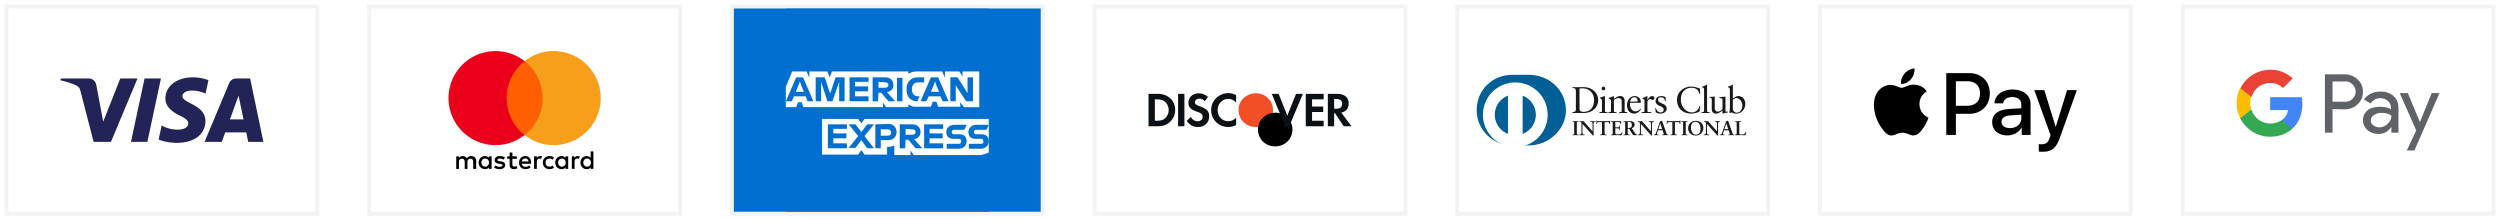 <svg xmlns="http://www.w3.org/2000/svg" width="386" height="34" fill="none" viewBox="0 0 386 34">
  <path fill="#fff" d="M1 1h48v32H1z"/>
  <path stroke="#F3F3F3" stroke-width=".621" d="M1 1h48v32H1z"/>
  <path fill="url(#a)" d="M25.538 15.175c-.018 1.41 1.256 2.196 2.216 2.664.986.48 1.317.787 1.313 1.216-.007.657-.786.947-1.515.958-1.272.02-2.012-.343-2.6-.618l-.458 2.144c.59.272 1.682.51 2.815.52 2.659 0 4.399-1.313 4.408-3.348.01-2.583-3.573-2.726-3.548-3.88.008-.35.342-.724 1.074-.819.363-.048 1.363-.084 2.497.438l.445-2.075a6.787 6.787 0 0 0-2.37-.435c-2.502 0-4.263 1.33-4.277 3.235Zm10.923-3.056c-.486 0-.895.283-1.077.718l-3.799 9.07h2.657l.53-1.462h3.246l.307 1.461h2.342l-2.044-9.787h-2.162Zm.372 2.644.766 3.675h-2.1l1.334-3.675ZM22.317 12.12l-2.095 9.787h2.532l2.094-9.787h-2.531Zm-3.746 0-2.636 6.662-1.066-5.664c-.125-.633-.619-.998-1.167-.998H9.394l-.06.284c.884.192 1.889.502 2.497.833.373.202.48.38.602.86l2.019 7.81h2.676l4.102-9.787h-2.66Z"/>
  <path fill="#fff" d="M57 1h48v32H57z"/>
  <path stroke="#F3F3F3" stroke-width=".621" d="M57 1h48v32H57z"/>
  <path fill="#000" d="M73.526 26.078v-1.21c0-.465-.282-.767-.766-.767a.796.796 0 0 0-.686.343c-.141-.222-.343-.343-.645-.343a.651.651 0 0 0-.565.282v-.242h-.424v1.937h.424v-1.07c0-.342.181-.504.464-.504.282 0 .423.182.423.504v1.07h.424v-1.07c0-.342.202-.504.464-.504.282 0 .423.182.423.504v1.07h.464ZM79.8 24.14h-.686v-.585h-.424v.585h-.383v.383h.383v.888c0 .444.182.706.666.706.181 0 .383-.06.524-.141l-.12-.363a.665.665 0 0 1-.364.1c-.201 0-.282-.12-.282-.322v-.868h.686v-.383Zm3.59-.04a.568.568 0 0 0-.504.282v-.242h-.424v1.937h.424v-1.09c0-.322.141-.504.403-.504.081 0 .182.02.263.04l.12-.403c-.08-.02-.201-.02-.282-.02Zm-5.426.201c-.202-.14-.484-.201-.787-.201-.484 0-.806.242-.806.625 0 .323.242.504.665.565l.202.02c.222.04.343.1.343.202 0 .14-.162.242-.444.242-.282 0-.504-.101-.645-.202l-.202.323c.222.161.524.242.827.242.565 0 .887-.262.887-.625 0-.343-.262-.525-.665-.585l-.202-.02c-.181-.02-.323-.061-.323-.182 0-.141.142-.222.363-.222.242 0 .484.1.605.161l.182-.343ZM89.22 24.1a.569.569 0 0 0-.504.282v-.242h-.424v1.937h.424v-1.09c0-.322.14-.504.403-.504.08 0 .181.02.262.04l.121-.403c-.08-.02-.201-.02-.282-.02Zm-5.406 1.008c0 .585.403 1.009 1.029 1.009.282 0 .484-.06.685-.222l-.201-.343a.815.815 0 0 1-.505.182c-.343 0-.585-.242-.585-.626 0-.363.243-.605.585-.625.182 0 .343.06.505.181l.201-.342c-.201-.162-.403-.222-.685-.222-.626 0-1.03.423-1.03 1.008Zm3.913 0v-.968h-.424v.242a.729.729 0 0 0-.605-.282c-.544 0-.968.423-.968 1.008s.424 1.009.968 1.009c.283 0 .485-.101.606-.283v.242h.423v-.968Zm-1.553 0c0-.343.222-.625.585-.625.343 0 .585.262.585.625 0 .343-.242.626-.585.626-.363-.02-.585-.283-.585-.626ZM81.111 24.1c-.565 0-.968.403-.968 1.008s.403 1.009.988 1.009c.282 0 .565-.08.787-.262l-.202-.303a.964.964 0 0 1-.565.202c-.262 0-.524-.121-.585-.464h1.432v-.162c.02-.625-.343-1.028-.887-1.028Zm0 .363c.262 0 .444.161.484.464h-1.009c.04-.262.222-.464.525-.464Zm10.51.645v-1.735h-.424v1.01a.729.729 0 0 0-.606-.283c-.544 0-.968.423-.968 1.008s.424 1.009.968 1.009c.283 0 .485-.101.606-.283v.242h.423v-.968Zm-1.554 0c0-.343.222-.625.585-.625.343 0 .585.262.585.625 0 .343-.242.626-.585.626-.363-.02-.585-.283-.585-.626Zm-14.16 0v-.968h-.424v.242a.729.729 0 0 0-.605-.282c-.545 0-.968.423-.968 1.008s.423 1.009.968 1.009c.282 0 .484-.101.605-.283v.242h.424v-.968Zm-1.574 0c0-.343.222-.625.585-.625.343 0 .585.262.585.625 0 .343-.242.626-.585.626-.363-.02-.585-.283-.585-.626Z"/>
  <path fill="#FF5F00" d="M84.177 9.436h-6.354v11.417h6.354V9.436Z"/>
  <path fill="#EB001B" d="M78.226 15.144a7.28 7.28 0 0 1 2.764-5.708 7.257 7.257 0 0 0-11.74 5.709 7.257 7.257 0 0 0 7.262 7.26 7.218 7.218 0 0 0 4.478-1.552 7.25 7.25 0 0 1-2.764-5.709Z"/>
  <path fill="#F79E1B" d="M92.75 15.144a7.257 7.257 0 0 1-7.262 7.262 7.218 7.218 0 0 1-4.478-1.553 7.22 7.22 0 0 0 2.764-5.709 7.28 7.28 0 0 0-2.764-5.708 7.217 7.217 0 0 1 4.478-1.554c4.014 0 7.262 3.268 7.262 7.262Z"/>
  <path fill="#006FCF" d="M113 1h48v32h-48z"/>
  <path stroke="#F3F3F3" stroke-width=".621" d="M113 1h48v32h-48z"/>
  <g clip-path="url(#b)">
    <path fill="#006FCF" d="M152.667 18.291V1.334h-31.334v31.333h31.334v-9.142c-.07 0 0-5.234 0-5.234Z"/>
    <path fill="#fff" d="M148.829 16.547h2.372v-5.513h-2.582v.767l-.488-.767h-2.233v.977l-.419-.977h-4.117c-.14 0-.28.07-.419.07-.14 0-.21.07-.349.139-.14.07-.209.07-.349.14v-.35h-11.794l-.349.908-.348-.907h-2.792v.977l-.419-.977h-2.233l-.977 2.372v3.14h1.605l.28-.767h.558l.279.768h12.282v-.698l.489.698h3.419v-.419c.07.07.209.07.279.14.07.07.209.07.279.14.14.069.279.069.419.069h2.512l.279-.768h.559l.279.768h3.419v-.698l.559.768Zm3.838 6.978v-5.164h-19.191l-.489.698-.488-.698h-5.583v5.513h5.583l.488-.698.489.698h3.489v-1.186h-.139c.488 0 .907-.07 1.256-.21v1.466h2.512v-.698l.488.698h10.398c.419-.14.838-.21 1.187-.419Z"/>
    <path fill="#006FCF" d="M151.48 22.2h-1.884v.767h1.815c.767 0 1.256-.489 1.256-1.186 0-.698-.419-1.047-1.117-1.047h-.837c-.21 0-.349-.14-.349-.35 0-.209.139-.348.349-.348h1.605l.349-.768h-1.885c-.767 0-1.256.489-1.256 1.117 0 .698.419 1.047 1.117 1.047h.837c.21 0 .349.14.349.349.07.279-.07.418-.349.418Zm-3.419 0h-1.884v.767h1.814c.768 0 1.256-.489 1.256-1.186 0-.698-.418-1.047-1.116-1.047h-.838c-.209 0-.349-.14-.349-.35 0-.209.14-.348.349-.348h1.605l.349-.768h-1.884c-.768 0-1.256.489-1.256 1.117 0 .698.419 1.047 1.116 1.047h.838c.209 0 .349.14.349.349.07.279-.14.418-.349.418Zm-2.443-2.234v-.768h-2.931v3.7h2.931v-.768h-2.093v-.768h2.024v-.768h-2.024v-.698h2.093v.07Zm-4.745 0c.349 0 .489.21.489.419 0 .21-.14.419-.489.419h-1.047v-.908l1.047.07Zm-1.047 1.605h.419l1.117 1.326h1.046l-1.256-1.396c.628-.14.977-.558.977-1.116 0-.698-.488-1.187-1.256-1.187h-1.954v3.7h.838l.069-1.327Zm-2.233-1.116c0 .279-.139.488-.488.488h-1.117v-.977h1.047c.349 0 .558.21.558.489Zm-2.442-1.256v3.698h.837v-1.256h1.117c.767 0 1.326-.488 1.326-1.256 0-.698-.489-1.256-1.257-1.256l-2.023.07Zm-1.256 3.698h1.046l-1.465-1.884 1.465-1.815h-1.046l-.908 1.187-.907-1.187h-1.047l1.466 1.815-1.466 1.814h1.047l.907-1.186.908 1.256Zm-3.141-2.93v-.768h-2.931v3.698h2.931v-.767h-2.093v-.768h2.024v-.768h-2.024v-.698h2.093v.07Zm16.958-6.56 1.465 2.232h1.047v-3.698h-.837v2.442l-.21-.348-1.325-2.094h-1.117v3.698h.837v-2.512l.14.28Zm-3.629-.07.279-.768.279.768.349.837h-1.256l.349-.837Zm1.466 2.303h.907l-1.605-3.7h-1.117l-1.605 3.7h.907l.349-.768h1.815l.349.768Zm-3.908 0 .349-.768h-.21c-.628 0-.977-.419-.977-1.047v-.07c0-.628.349-1.046.977-1.046h.907v-.768h-.977c-1.116 0-1.744.768-1.744 1.814v.07c0 1.117.628 1.815 1.675 1.815Zm-3.141 0h.838v-3.63h-.838v3.63Zm-1.814-2.931c.349 0 .488.209.488.418 0 .21-.139.419-.488.419h-1.047v-.907l1.047.07Zm-1.047 1.605h.419l1.116 1.325h1.047l-1.256-1.395c.628-.14.977-.559.977-1.117 0-.698-.488-1.186-1.256-1.186h-1.954v3.698h.837l.07-1.325Zm-1.535-1.605v-.768h-2.931v3.698h2.931v-.767h-2.094v-.768h2.024v-.767h-2.024v-.698h2.094v.07Zm-6.35 2.93h.767l1.047-3v3h.837v-3.698h-1.395l-.838 2.512-.837-2.512h-1.396v3.698h.838v-3l.977 3Zm-4.536-2.302.279-.768.279.768.349.837h-1.256l.349-.837Zm1.465 2.303h.907l-1.605-3.7h-1.047l-1.605 3.7h.908l.348-.768h1.815l.279.768Z"/>
  </g>
  <path fill="#fff" d="M169 1h48v32h-48z"/>
  <path stroke="#F3F3F3" stroke-width=".621" d="M169 1h48v32h-48z"/>
  <path fill="url(#c)" d="M193.896 14.4c-1.471 0-2.665 1.15-2.665 2.568 0 1.509 1.142 2.636 2.665 2.636 1.485 0 2.658-1.142 2.658-2.606 0-1.455-1.165-2.598-2.658-2.598Z"/>
  <g filter="url(#d)">
    <path fill="#000" d="M193.896 14.4c-1.471 0-2.665 1.15-2.665 2.568 0 1.509 1.142 2.636 2.665 2.636 1.485 0 2.658-1.142 2.658-2.606 0-1.455-1.165-2.598-2.658-2.598Z"/>
  </g>
  <path fill="#0B1015" d="M178.766 14.494h-1.433v4.997h1.426c.756 0 1.303-.179 1.782-.576a2.51 2.51 0 0 0 .907-1.92c0-1.475-1.102-2.501-2.682-2.501Zm1.14 3.753c-.309.278-.705.398-1.335.398h-.262V15.34h.262c.63 0 1.011.113 1.335.405.337.3.538.764.538 1.243 0 .48-.201.96-.538 1.26Zm1.992 1.244h.974v-4.997h-.974v4.997Zm3.358-3.08c-.585-.217-.758-.36-.758-.629 0-.315.307-.554.727-.554.293 0 .532.12.788.404l.509-.666a2.185 2.185 0 0 0-1.469-.555c-.884 0-1.559.614-1.559 1.43 0 .69.315 1.042 1.229 1.373.383.134.577.223.675.285a.597.597 0 0 1 .292.516c0 .405-.322.704-.757.704-.465 0-.839-.232-1.064-.666l-.629.607c.449.659.988.952 1.731.952 1.012 0 1.723-.675 1.723-1.641 0-.795-.329-1.155-1.438-1.56Zm1.745.584c0 1.47 1.155 2.61 2.639 2.61.419 0 .779-.084 1.221-.293v-1.147c-.39.39-.735.547-1.177.547-.981 0-1.679-.712-1.679-1.724 0-.959.719-1.716 1.635-1.716.463 0 .816.165 1.221.562v-1.147c-.427-.216-.779-.306-1.199-.306-1.477 0-2.661 1.162-2.661 2.614Zm11.758.856-1.334-3.357h-1.064l2.122 5.125h.524l2.158-5.125h-1.056l-1.35 3.357Zm2.849 1.64h2.765v-.846h-1.791v-1.35h1.723v-.846h-1.723V15.34h1.791v-.846h-2.765v4.997Zm6.623-3.522c0-.936-.643-1.475-1.768-1.475h-1.446v4.997h.975v-2.008h.127l1.349 2.008h1.199l-1.575-2.105c.735-.15 1.139-.652 1.139-1.417Zm-1.956.825h-.283V15.28h.299c.608 0 .938.255.938.742 0 .501-.33.772-.954.772Z"/>
  <path fill="#fff" d="M225 1h48v32h-48z"/>
  <path stroke="#F3F3F3" stroke-width=".621" d="M225 1h48v32h-48z"/>
  <path fill="#006095" d="M236.074 22.448c2.984.014 5.708-2.428 5.708-5.4 0-3.25-2.724-5.497-5.708-5.496h-2.568c-3.02 0-5.506 2.246-5.506 5.495 0 2.973 2.486 5.415 5.506 5.401h2.568Z"/>
  <path fill="#1A1918" d="M243.317 14.09c0-.516-.27-.482-.528-.488v-.149c.224.011.453.011.678.011.241 0 .568-.01.993-.01 1.487 0 2.296.99 2.296 2.005 0 .567-.333 1.994-2.365 1.994-.293 0-.563-.011-.833-.011-.258 0-.511.005-.769.011v-.149c.344-.034.511-.046.528-.435v-2.78Zm.562 2.687c0 .441.317.493.598.493 1.24 0 1.648-.934 1.648-1.788 0-1.072-.69-1.845-1.798-1.845-.235 0-.344.017-.448.023v3.117Zm3.079.527h.109c.16 0 .275 0 .275-.19v-1.552c0-.252-.086-.287-.299-.4v-.093c.27-.08.592-.189.615-.206a.201.201 0 0 1 .103-.029c.029 0 .04.035.04.08v2.2c0 .19.127.19.288.19h.097v.15c-.195 0-.396-.012-.603-.012a22.1 22.1 0 0 0-.625.011v-.149Zm.614-3.352a.294.294 0 0 1-.281-.287c0-.143.138-.275.281-.275a.28.28 0 0 1 .281.275.286.286 0 0 1-.281.287Zm1.16 1.644c0-.212-.064-.269-.333-.378v-.108c.246-.08.482-.155.758-.276.017 0 .033.012.033.057v.373c.328-.235.61-.43.995-.43.487 0 .66.356.66.803v1.478c0 .19.126.19.287.19h.103v.148c-.201 0-.402-.011-.608-.011a21.8 21.8 0 0 0-.621.011v-.149h.103c.162 0 .276 0 .276-.19v-1.483c0-.327-.2-.487-.528-.487-.184 0-.476.149-.667.275v1.696c0 .19.127.19.288.19h.104v.148c-.201 0-.403-.011-.609-.011-.207 0-.414.005-.62.011v-.149h.103c.161 0 .276 0 .276-.19v-1.518Zm2.94.276c-.012.051-.012.137 0 .332.033.544.385.991.843.991.317 0 .564-.172.776-.384l.08.08c-.264.35-.592.648-1.062.648-.913 0-1.097-.883-1.097-1.25 0-1.122.758-1.455 1.16-1.455.465 0 .965.292.97.9 0 .035 0 .069-.005.103l-.052.035h-1.613Zm1.016-.184c.144 0 .16-.074.16-.143 0-.292-.178-.527-.499-.527-.35 0-.591.257-.66.67h.999Zm.786 1.616h.156c.16 0 .275 0 .275-.19v-1.61c0-.177-.213-.211-.299-.257v-.086c.419-.178.649-.327.702-.327.033 0 .05.017.05.075v.516h.013c.143-.224.384-.59.734-.59.144 0 .327.096.327.303 0 .155-.108.293-.269.293-.179 0-.179-.138-.38-.138-.097 0-.419.132-.419.476v1.346c0 .19.115.19.276.19h.321v.148c-.316-.006-.556-.011-.803-.011-.236 0-.477.005-.684.011v-.149Zm2.211-.647c.075.378.304.699.724.699.338 0 .464-.207.464-.407 0-.676-1.251-.459-1.251-1.381 0-.321.259-.734.89-.734.183 0 .43.052.654.167l.04.584h-.132c-.057-.361-.258-.567-.626-.567-.229 0-.447.131-.447.378 0 .67 1.332.464 1.332 1.364 0 .378-.305.78-.988.78-.23 0-.5-.081-.7-.196l-.064-.659.104-.028Zm6.832-2.167h-.143c-.109-.67-.586-.94-1.229-.94-.66 0-1.619.442-1.619 1.817 0 1.158.827 1.989 1.711 1.989.568 0 1.039-.39 1.154-.992l.132.035-.132.836c-.241.15-.89.304-1.269.304-1.343 0-2.193-.865-2.193-2.155 0-1.174 1.051-2.017 2.176-2.017.465 0 .913.15 1.355.304l.057.82Zm.207 2.814h.109c.161 0 .276 0 .276-.19v-3.19c0-.373-.086-.385-.304-.448v-.091a3.64 3.64 0 0 0 .591-.247c.063-.034.109-.063.126-.063.035 0 .047.034.047.08v3.96c0 .19.126.19.287.19h.097v.148c-.195 0-.396-.011-.603-.011-.206 0-.413.005-.626.011v-.149Zm3.687-.166c0 .103.063.109.16.109.069 0 .155-.006.23-.006v.12a5.843 5.843 0 0 0-.827.178l-.029-.017v-.464c-.344.28-.608.481-1.016.481-.31 0-.632-.2-.632-.681V15.39c0-.149-.023-.292-.344-.32v-.11c.207-.005.666-.04.741-.04.063 0 .063.04.063.166v1.479c0 .172 0 .665.5.665.195 0 .453-.15.694-.35v-1.542c0-.114-.276-.177-.482-.234V15c.516-.035.838-.08.896-.08.046 0 .046.04.046.103v2.114Zm1.142-1.891c.23-.195.54-.413.856-.413.666 0 1.067.58 1.067 1.204 0 .75-.55 1.501-1.372 1.501-.425 0-.648-.138-.798-.2l-.172.131-.12-.063c.051-.338.08-.67.08-1.02v-2.464c0-.372-.086-.384-.305-.447v-.091c.231-.075.471-.178.592-.247.063-.034.109-.063.127-.063.034 0 .045.034.045.08v2.092Zm0 1.558c0 .218.207.585.592.585.614 0 .872-.602.872-1.112 0-.619-.47-1.134-.918-1.134-.213 0-.391.137-.546.27v1.391Zm-24.771 3.98h.044c.113 0 .231-.015.231-.178v-1.633c0-.163-.118-.178-.231-.178h-.044v-.094c.122 0 .31.013.463.013.156 0 .344-.013.49-.013v.094h-.044c-.112 0-.23.015-.23.178v1.633c0 .163.118.178.23.178h.044v.094c-.149 0-.337-.012-.493-.012-.153 0-.338.012-.46.012v-.094Zm3.1-.52.006-.007V19.09c0-.256-.178-.293-.272-.293h-.069v-.094c.147 0 .291.013.438.013.128 0 .256-.013.384-.013v.094h-.046c-.132 0-.279.025-.279.396v1.419c0 .109.003.218.019.314h-.119l-1.609-1.79v1.285c0 .272.053.365.294.365h.053v.094c-.135 0-.269-.012-.403-.012-.14 0-.284.012-.425.012v-.094h.044c.215 0 .281-.146.281-.395v-1.314a.28.28 0 0 0-.284-.28h-.041v-.094c.119 0 .241.013.359.013.094 0 .185-.013.278-.013l1.391 1.562Zm.955-1.407c-.235 0-.243.056-.29.284h-.094c.012-.087.028-.175.037-.265.013-.088.019-.175.019-.265h.075c.025.094.103.09.188.09h1.612c.084 0 .162-.003.169-.096l.074.012c-.012.084-.025.168-.034.253-.006.084-.006.168-.006.252l-.094.035c-.006-.116-.022-.3-.231-.3h-.512v1.659c0 .24.109.268.259.268h.059v.094c-.122 0-.34-.012-.509-.012-.187 0-.406.012-.528.012v-.094h.059c.173 0 .259-.015.259-.261v-1.666h-.512Zm1.89 1.927h.044c.112 0 .231-.015.231-.178v-1.633c0-.163-.119-.178-.231-.178h-.044v-.094c.19 0 .516.013.778.013.263 0 .587-.013.799-.013-.005.134-.002.34.007.477l-.094.026c-.015-.203-.052-.365-.381-.365h-.434v.817h.372c.187 0 .228-.106.247-.275h.093a7.412 7.412 0 0 0 0 .72l-.093.019c-.019-.187-.028-.308-.244-.308h-.375v.726c0 .203.181.203.381.203.375 0 .54-.026.634-.38l.088.02a6.387 6.387 0 0 0-.106.497c-.201 0-.56-.012-.841-.012-.281 0-.653.012-.831.012v-.094Zm2.199-1.752c0-.228-.125-.237-.222-.237h-.056v-.094c.1 0 .294.013.484.013.188 0 .338-.013.503-.013.394 0 .744.106.744.55 0 .28-.188.451-.434.548l.534.798c.087.132.149.169.303.187v.094c-.103 0-.203-.012-.306-.012-.097 0-.197.012-.294.012a8.756 8.756 0 0 1-.65-1.01h-.206v.667c0 .24.112.249.256.249h.056v.094c-.178 0-.359-.012-.537-.012-.15 0-.297.012-.453.012v-.094h.056c.116 0 .222-.052.222-.168v-1.584Zm.4.723h.153c.313 0 .481-.118.481-.486 0-.277-.178-.455-.456-.455-.094 0-.134.01-.178.012v.929Zm3.577.508.006-.006V19.09c0-.256-.178-.293-.272-.293h-.068v-.094c.146 0 .29.013.437.013.128 0 .256-.013.385-.013v.094h-.047c-.132 0-.279.025-.279.396v1.419c0 .109.003.218.019.314h-.119l-1.608-1.79v1.285c0 .272.053.365.293.365h.053v.094c-.134 0-.268-.012-.403-.012-.141 0-.284.012-.425.012v-.094h.044c.216 0 .281-.146.281-.395v-1.314a.28.28 0 0 0-.284-.28h-.041v-.094c.119 0 .241.013.36.013.093 0 .184-.013.278-.013l1.39 1.562Zm.99.17c-.032.105-.069.186-.069.242 0 .094.131.109.234.109h.035v.094a5.609 5.609 0 0 0-.716 0v-.094h.019c.122 0 .225-.072.271-.203l.501-1.43c.04-.116.097-.272.116-.388a1.62 1.62 0 0 0 .284-.133c.009-.004.015-.007.024-.007.01 0 .016 0 .023.01l.028.078.575 1.63c.037.11.074.225.115.319.037.087.103.124.206.124h.019v.094a8.79 8.79 0 0 0-.9 0v-.094h.035c.071 0 .193-.012.193-.09a.989.989 0 0 0-.063-.225l-.121-.361h-.709l-.1.324Zm.456-1.382h-.006l-.291.882h.584l-.287-.882Zm1.346-.194c-.234 0-.243.056-.29.284h-.094c.012-.087.028-.175.038-.265a1.93 1.93 0 0 0 .018-.265h.075c.025.094.104.09.188.09h1.612c.084 0 .162-.003.168-.096l.075.012c-.012.084-.024.168-.034.253-.007.084-.007.168-.007.252l-.093.035c-.006-.116-.022-.3-.231-.3h-.512v1.659c0 .24.109.268.259.268h.059v.094c-.122 0-.34-.012-.509-.012-.187 0-.406.012-.528.012v-.094h.059c.172 0 .26-.015.26-.261v-1.666h-.513Zm1.905 1.927h.044c.113 0 .231-.015.231-.178v-1.633c0-.163-.118-.178-.231-.178h-.044v-.094c.123 0 .31.013.462.013.157 0 .345-.013.492-.013v.094h-.044c-.113 0-.232.015-.232.178v1.633c0 .163.119.178.232.178h.044v.094c-.151 0-.338-.012-.494-.012-.153 0-.337.012-.46.012v-.094Zm2.199-2.13c.667 0 1.197.412 1.197 1.077 0 .717-.515 1.194-1.18 1.194-.663 0-1.169-.45-1.169-1.12 0-.648.503-1.15 1.152-1.15Zm.048 2.133c.606 0 .711-.533.711-.988 0-.456-.246-1.007-.765-1.007-.546 0-.709.486-.709.904 0 .558.256 1.091.763 1.091Zm3.255-.524.006-.006V19.09c0-.256-.179-.293-.272-.293h-.068v-.094c.146 0 .29.013.436.013.129 0 .257-.013.385-.013v.094h-.047c-.131 0-.278.025-.278.396v1.419c0 .109.003.218.019.314h-.119l-1.609-1.79v1.285c0 .272.053.365.294.365h.053v.094c-.135 0-.269-.012-.403-.012-.141 0-.285.012-.425.012v-.094h.044c.216 0 .281-.146.281-.395v-1.314a.28.28 0 0 0-.285-.28h-.04v-.094c.119 0 .241.013.359.013.094 0 .184-.013.278-.013l1.391 1.562Zm.989.17c-.03.105-.068.186-.068.242 0 .094.131.109.234.109h.035v.094a5.546 5.546 0 0 0-.715 0v-.094h.017c.123 0 .226-.072.272-.203l.501-1.43c.04-.116.097-.272.115-.388.1-.033.225-.096.285-.133.009-.004.015-.007.024-.007.01 0 .016 0 .022.01l.029.078.574 1.63c.037.11.075.225.116.319.037.087.103.124.206.124h.019v.094a8.795 8.795 0 0 0-.9 0v-.094h.034c.072 0 .194-.012.194-.09a.989.989 0 0 0-.063-.225l-.121-.361h-.709l-.101.324Zm.457-1.382h-.006l-.291.882h.584l-.287-.882Zm1.996 1.521c0 .125.087.162.187.175.128.01.269.01.413-.006a.445.445 0 0 0 .299-.169.705.705 0 0 0 .097-.224h.091c-.034.177-.078.352-.116.53-.274 0-.55-.012-.824-.012-.276 0-.55.012-.825.012v-.094h.043c.113 0 .235-.015.235-.209v-1.602c0-.163-.122-.178-.235-.178h-.043v-.094c.165 0 .328.013.493.013.16 0 .316-.013.475-.013v.094h-.078c-.119 0-.212.003-.212.168v1.61Z"/>
  <path fill="#fff" d="M235.096 20.67v-5.9a3.164 3.164 0 0 1 2.035 2.95 3.165 3.165 0 0 1-2.035 2.951Zm-4.3-2.95a3.166 3.166 0 0 1 2.033-2.951v5.9a3.164 3.164 0 0 1-2.033-2.95Zm3.167-4.989a4.994 4.994 0 0 0-4.997 4.988 4.993 4.993 0 0 0 4.997 4.987 4.992 4.992 0 0 0 4.997-4.987 4.993 4.993 0 0 0-4.997-4.988ZM281 1h48v32h-48z"/>
  <path stroke="#F3F3F3" stroke-width=".621" d="M281 1h48v32h-48z"/>
  <path fill="#000" d="M295.059 12.226c-.368.435-.955.777-1.543.728-.073-.587.214-1.212.551-1.597.367-.447 1.01-.765 1.53-.79.061.612-.177 1.212-.538 1.659Zm.532.845c-.851-.05-1.579.483-1.983.483-.41 0-1.028-.459-1.702-.447-.875.013-1.689.508-2.136 1.298-.918 1.579-.238 3.917.649 5.202.435.637.955 1.335 1.64 1.31.649-.024.906-.422 1.69-.422.789 0 1.016.422 1.701.41.71-.012 1.157-.637 1.592-1.273.495-.722.697-1.426.71-1.463-.013-.012-1.371-.532-1.384-2.1-.012-1.31 1.071-1.933 1.12-1.97-.612-.906-1.566-1.004-1.897-1.028Zm4.915-1.775v9.542h1.481v-3.263h2.05c1.873 0 3.189-1.285 3.189-3.146 0-1.86-1.291-3.133-3.14-3.133h-3.58Zm1.481 1.248h1.708c1.285 0 2.019.686 2.019 1.891 0 1.206-.734 1.898-2.026 1.898h-1.701v-3.789Zm7.944 8.367c.931 0 1.794-.471 2.185-1.218h.031v1.145h1.371v-4.75c0-1.377-1.102-2.265-2.797-2.265-1.573 0-2.736.9-2.779 2.136h1.334c.111-.587.655-.973 1.402-.973.906 0 1.414.423 1.414 1.2v.526l-1.849.11c-1.719.105-2.65.808-2.65 2.033 0 1.236.961 2.056 2.338 2.056Zm.398-1.132c-.789 0-1.291-.38-1.291-.961 0-.6.483-.949 1.407-1.004l1.647-.104v.539c0 .893-.759 1.53-1.763 1.53Zm5.019 3.654c1.444 0 2.124-.551 2.717-2.222l2.602-7.296h-1.506l-1.744 5.637h-.031l-1.744-5.637h-1.549l2.51 6.947-.135.422c-.226.716-.594.992-1.249.992a4.65 4.65 0 0 1-.434-.025v1.145c.086.024.453.037.563.037Z"/>
  <path fill="#fff" d="M337 1h48v32h-48z"/>
  <path stroke="#F3F3F3" stroke-width=".621" d="M337 1h48v32h-48z"/>
  <path fill="#5F6368" d="M367.544 14.143c.861 0 1.527.235 2.036.705.509.47.744 1.096.744 1.88v3.758h-1.097v-.861h-.039c-.47.704-1.135 1.057-1.918 1.057-.666 0-1.253-.196-1.723-.588-.431-.391-.705-.94-.705-1.527 0-.626.235-1.135.705-1.527.47-.391 1.135-.548 1.918-.548.705 0 1.253.118 1.684.392v-.274c0-.366-.136-.731-.409-.97l-.061-.048a1.705 1.705 0 0 0-1.135-.431c-.666 0-1.175.274-1.527.822l-1.018-.626c.626-.822 1.448-1.214 2.545-1.214Zm-5.521-2.663c.703 0 1.37.245 1.904.7l.093.084c.548.47.822 1.174.822 1.918s-.274 1.41-.822 1.919a2.845 2.845 0 0 1-1.997.783l-1.879-.04v3.642h-1.175V11.48h3.054Zm5.677 5.952c-.469 0-.861.117-1.174.352-.314.196-.47.47-.47.823a.89.89 0 0 0 .391.744c.275.195.588.313.901.313.439 0 .877-.17 1.22-.48l.072-.068c.392-.353.587-.784.587-1.253-.352-.274-.861-.431-1.527-.431Zm-5.599-4.855h-1.957v3.132h1.957c.431 0 .862-.156 1.136-.47a1.502 1.502 0 0 0 .039-2.153l-.039-.04c-.313-.313-.705-.508-1.136-.47Zm14.566 1.762-3.877 8.888h-1.174l1.449-3.093-2.546-5.756h1.253l1.841 4.424h.039l1.801-4.424h1.214v-.04Z"/>
  <path fill="#4285F4" d="M355.484 16.062c0-.353-.039-.705-.078-1.058h-4.894v1.997h2.78c-.118.627-.47 1.214-1.018 1.566v1.293h1.683c.979-.901 1.527-2.232 1.527-3.798Z"/>
  <path fill="#34A853" d="M350.512 21.112c1.409 0 2.584-.47 3.445-1.252l-1.683-1.293c-.47.314-1.058.51-1.762.51-1.332 0-2.506-.901-2.898-2.154h-1.723v1.331c.901 1.762 2.663 2.858 4.621 2.858Z"/>
  <path fill="#FBBC04" d="M347.614 16.923a2.916 2.916 0 0 1 0-1.997v-1.331h-1.723c-.744 1.448-.744 3.171 0 4.66l1.723-1.332Z"/>
  <path fill="#EA4335" d="M350.512 12.812c.743 0 1.448.274 1.996.783l1.488-1.488c-.939-.862-2.192-1.37-3.445-1.332-1.958 0-3.759 1.097-4.621 2.859l1.723 1.331a2.984 2.984 0 0 1 2.859-2.153Z"/>
  <defs>
    <linearGradient id="a" x1="1449.86" x2="1479.15" y1="42.358" y2="-996.804" gradientUnits="userSpaceOnUse">
      <stop stop-color="#222357"/>
      <stop offset="1" stop-color="#254AA5"/>
    </linearGradient>
    <linearGradient id="c" x1="294.572" x2="654.243" y1="61.562" y2="441.433" gradientUnits="userSpaceOnUse">
      <stop stop-color="#F34F26"/>
      <stop offset="1" stop-color="#F69E35"/>
    </linearGradient>
    <clipPath id="b">
      <path fill="#fff" d="M121 1h32v32h-32z"/>
    </clipPath>
    <filter id="d" width="8.323" height="8.204" x="191.231" y="14.4" color-interpolation-filters="sRGB" filterUnits="userSpaceOnUse">
      <feFlood flood-opacity="0" result="BackgroundImageFix"/>
      <feBlend in="SourceGraphic" in2="BackgroundImageFix" result="shape"/>
      <feColorMatrix in="SourceAlpha" result="hardAlpha" values="0 0 0 0 0 0 0 0 0 0 0 0 0 0 0 0 0 0 127 0"/>
      <feOffset dx="3" dy="3"/>
      <feGaussianBlur stdDeviation="4"/>
      <feComposite in2="hardAlpha" k2="-1" k3="1" operator="arithmetic"/>
      <feColorMatrix values="0 0 0 0 0 0 0 0 0 0 0 0 0 0 0 0 0 0 0.5 0"/>
      <feBlend in2="shape" result="effect1_innerShadow_102_264"/>
    </filter>
  </defs>
</svg>
